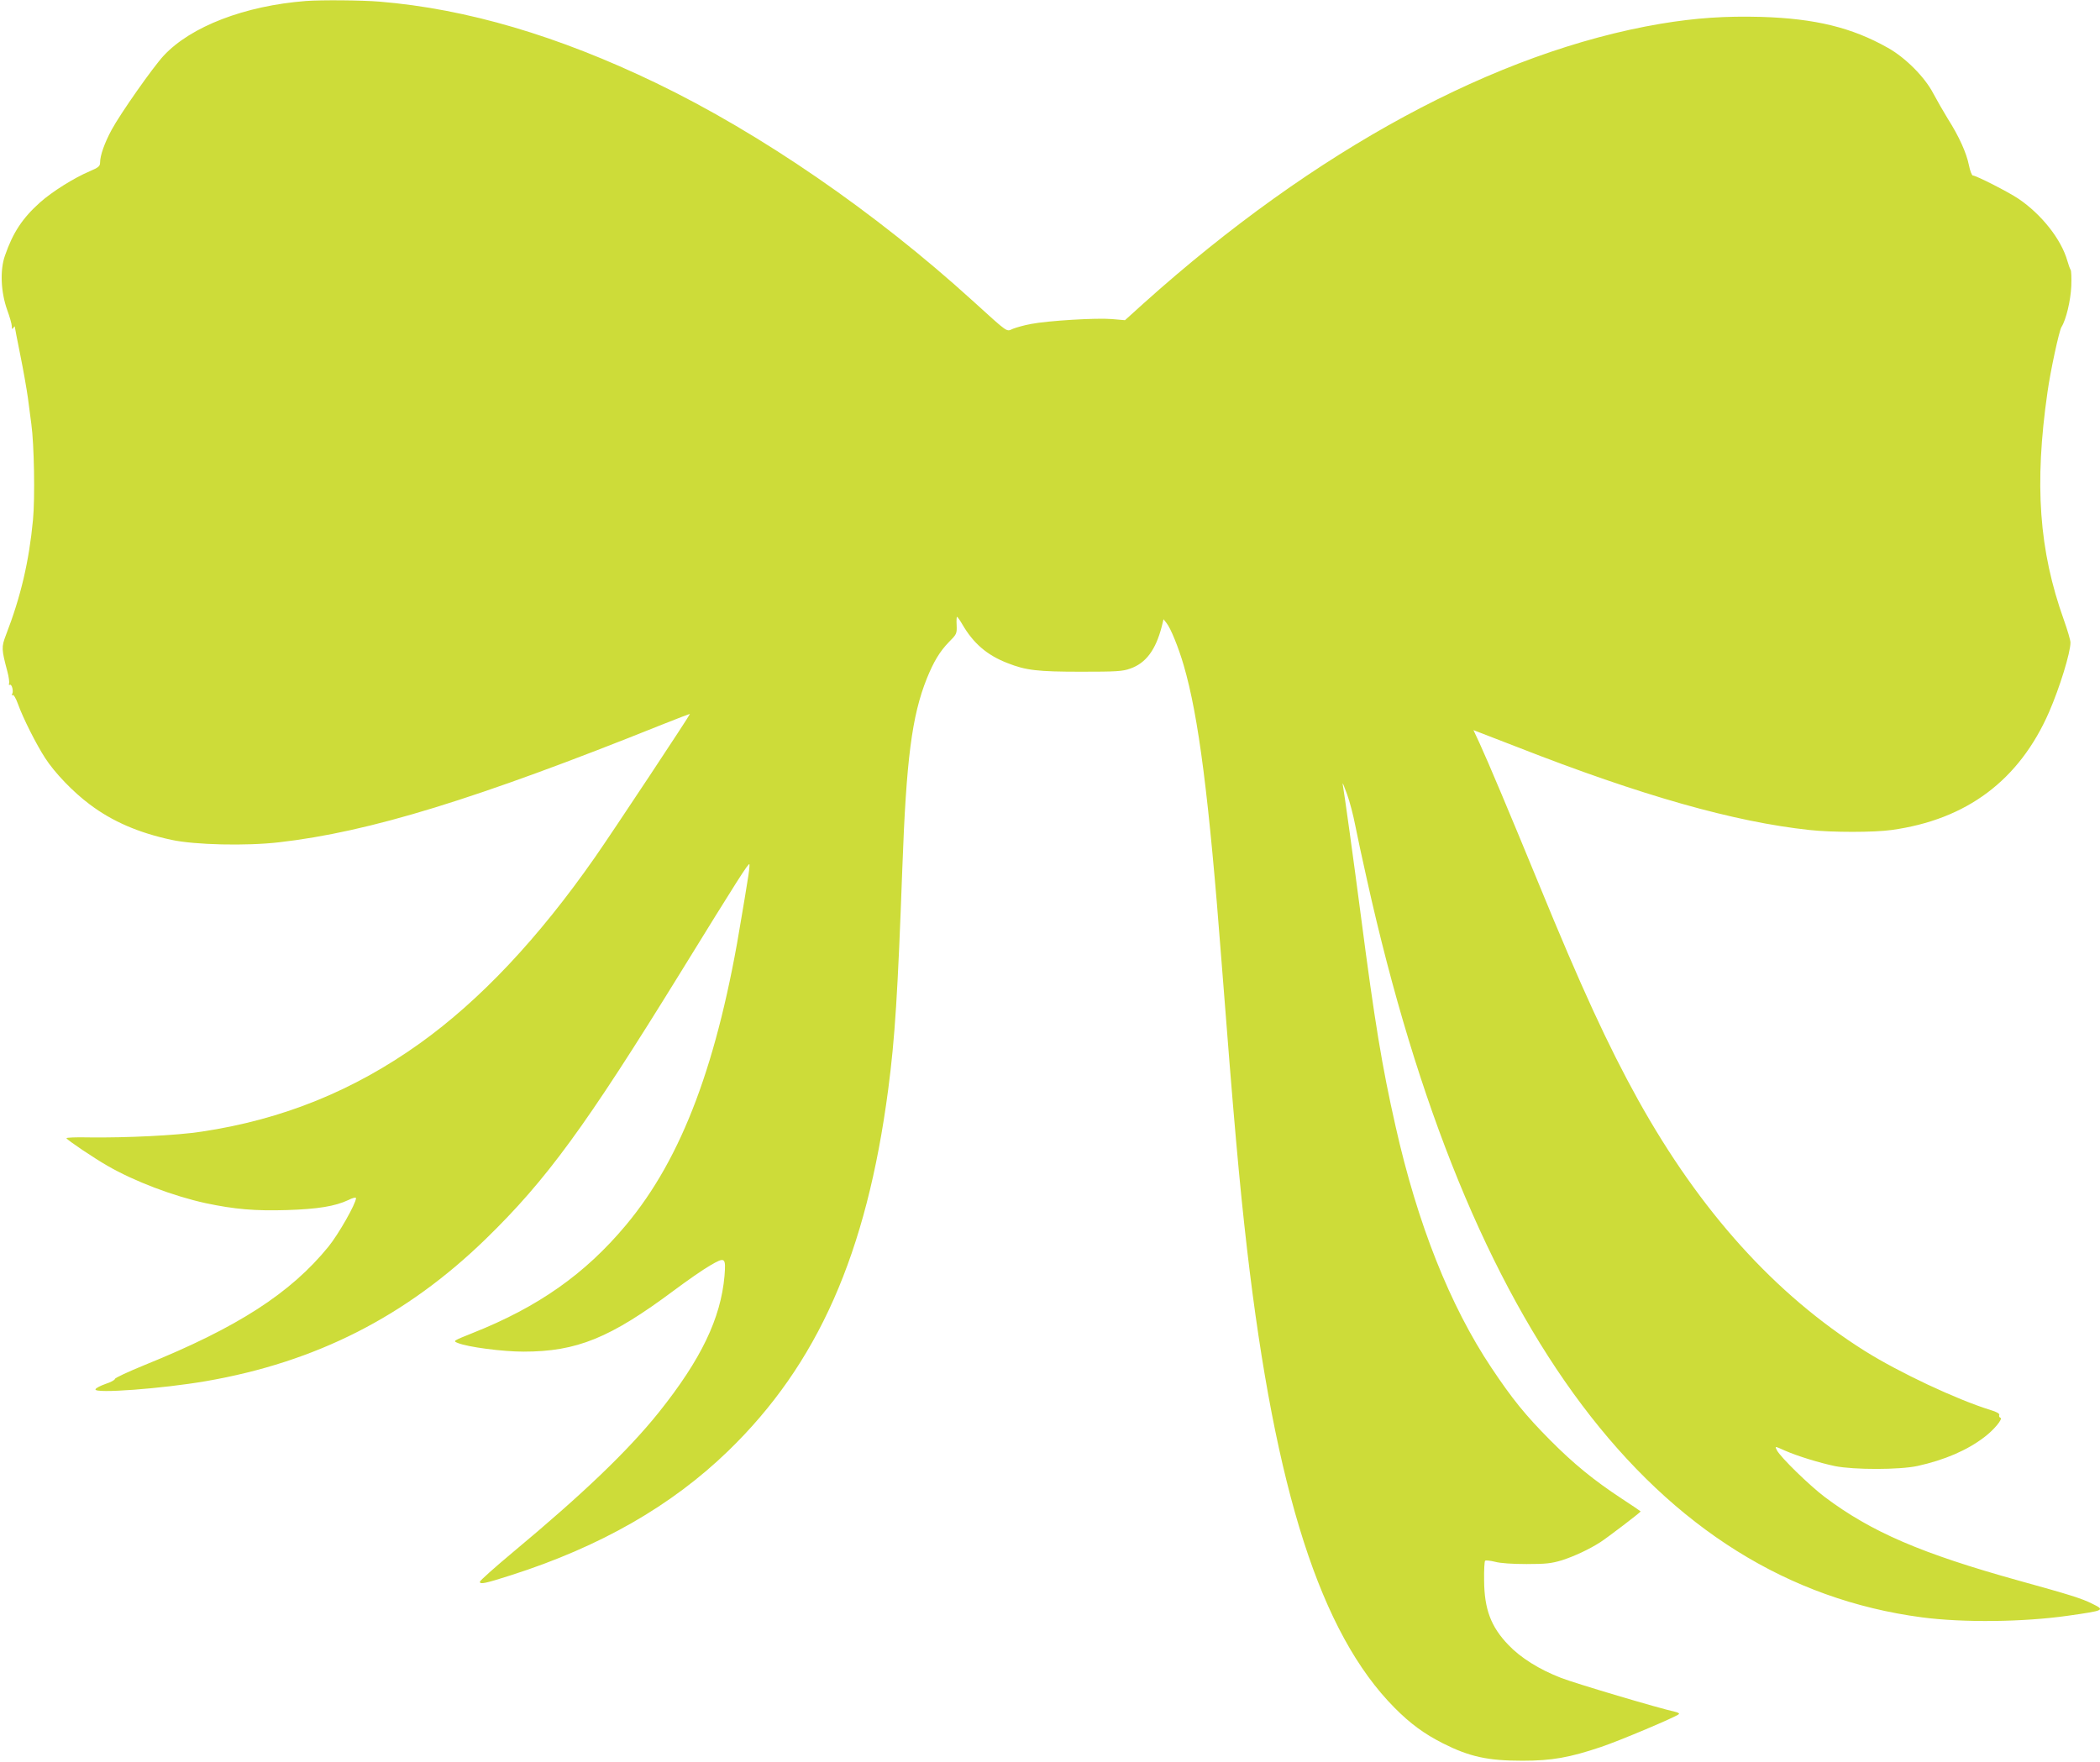 <?xml version="1.0" standalone="no"?>
<!DOCTYPE svg PUBLIC "-//W3C//DTD SVG 20010904//EN"
 "http://www.w3.org/TR/2001/REC-SVG-20010904/DTD/svg10.dtd">
<svg version="1.0" xmlns="http://www.w3.org/2000/svg"
 width="1280pt" height="1074pt" viewBox="0 0 1280 1074"
 preserveAspectRatio="xMidYMid meet">
<g transform="translate(0,1074) scale(0.1,-0.1)"
fill="#cddc39" stroke="none">
<path d="M1865 10734 c-373 -29 -701 -155 -867 -333 -66 -71 -264 -353 -318
-453 -43 -80 -70 -156 -70 -199 0 -22 -9 -30 -63 -53 -97 -41 -230 -125 -303
-190 -107 -96 -165 -183 -214 -325 -31 -88 -25 -222 14 -331 15 -41 28 -86 28
-99 0 -18 2 -20 9 -10 5 8 9 11 9 8 0 -3 15 -81 34 -175 19 -93 39 -209 46
-259 6 -49 16 -121 21 -160 17 -120 23 -450 10 -585 -24 -252 -74 -467 -165
-702 -28 -73 -27 -86 9 -222 9 -33 13 -66 10 -73 -2 -8 0 -11 5 -8 12 7 24
-40 14 -56 -4 -7 -3 -10 3 -6 6 4 20 -20 33 -56 30 -84 111 -245 165 -328 58
-90 170 -207 272 -283 138 -104 298 -173 498 -216 143 -31 456 -38 655 -15
553 63 1203 263 2339 719 91 36 165 65 166 63 3 -3 -472 -721 -579 -874 -344
-493 -699 -870 -1066 -1133 -404 -289 -837 -465 -1332 -539 -149 -23 -459 -38
-686 -35 -78 2 -140 -1 -137 -5 7 -13 171 -123 250 -168 164 -95 402 -185 599
-228 175 -37 300 -48 495 -42 188 6 293 23 374 61 27 14 47 18 47 12 0 -33
-107 -221 -168 -296 -231 -284 -555 -493 -1119 -721 -100 -41 -183 -79 -183
-86 0 -6 -26 -20 -57 -30 -31 -11 -59 -25 -61 -33 -9 -27 406 4 673 50 672
116 1220 395 1705 866 372 362 609 687 1189 1627 345 560 415 670 419 658 2
-6 -3 -52 -12 -103 -8 -51 -24 -149 -36 -218 -143 -885 -362 -1469 -705 -1879
-249 -298 -535 -499 -933 -657 -122 -49 -122 -49 -92 -61 59 -25 273 -53 401
-53 325 0 528 83 917 373 79 59 178 128 220 152 92 54 97 50 88 -64 -23 -259
-143 -509 -401 -832 -188 -234 -458 -493 -890 -853 -110 -92 -200 -172 -200
-179 0 -17 31 -11 190 40 544 174 978 423 1323 757 547 530 844 1202 976 2206
41 312 58 583 86 1350 24 661 58 925 149 1153 42 104 79 165 134 222 48 48 50
52 48 103 -2 28 0 52 2 52 3 0 18 -21 33 -47 67 -115 150 -187 274 -235 113
-45 185 -53 450 -53 214 0 252 2 299 19 95 33 155 113 192 256 l11 45 18 -23
c25 -30 74 -151 105 -258 91 -312 154 -805 230 -1799 75 -970 109 -1353 156
-1760 172 -1479 449 -2342 899 -2796 97 -98 181 -159 295 -217 163 -82 273
-106 485 -106 178 0 286 19 479 84 113 38 457 183 474 200 5 4 -6 11 -25 15
-94 20 -606 172 -693 206 -132 51 -246 122 -321 201 -107 111 -147 219 -148
395 -1 61 2 114 6 118 4 4 31 1 60 -6 32 -9 107 -14 193 -14 119 0 151 4 215
23 77 25 165 66 234 110 42 27 246 182 246 188 0 1 -52 37 -117 79 -170 112
-292 212 -433 354 -153 154 -232 252 -359 442 -253 379 -451 877 -585 1474
-82 362 -127 635 -211 1281 -43 330 -101 749 -111 804 -2 14 9 -13 26 -60 17
-46 39 -132 50 -189 11 -57 43 -206 71 -330 613 -2765 1757 -4286 3384 -4501
251 -33 617 -29 890 10 225 32 227 34 148 73 -64 32 -130 53 -448 141 -594
165 -900 297 -1183 510 -95 72 -268 241 -291 284 -14 27 -15 27 50 -2 75 -33
209 -74 304 -94 116 -23 392 -23 503 1 164 36 303 96 406 175 60 45 116 113
99 119 -7 2 -10 10 -7 17 3 8 -16 19 -53 30 -207 64 -558 229 -768 361 -546
344 -1003 851 -1381 1531 -183 330 -348 689 -604 1314 -176 428 -307 740 -363
862 l-36 77 62 -24 c34 -13 127 -49 207 -80 753 -295 1321 -456 1780 -505 136
-15 392 -15 499 0 458 63 779 303 961 720 65 150 130 361 130 423 0 14 -18 75
-40 137 -152 425 -181 827 -100 1390 18 129 71 374 85 396 28 44 56 161 60
249 2 50 0 95 -4 100 -4 6 -13 30 -20 55 -37 131 -158 284 -299 379 -63 42
-257 141 -277 141 -6 0 -17 28 -24 63 -15 75 -60 175 -128 282 -27 44 -67 114
-89 155 -51 99 -170 219 -278 279 -218 123 -442 178 -771 188 -218 6 -398 -6
-614 -42 -1003 -170 -2107 -768 -3150 -1704 l-114 -103 -81 7 c-94 8 -388 -10
-492 -30 -39 -7 -88 -21 -109 -29 -43 -18 -22 -33 -247 171 -594 540 -1292
1020 -1929 1327 -598 288 -1153 452 -1685 496 -110 9 -354 11 -449 4z"/>
</g>
</svg>
